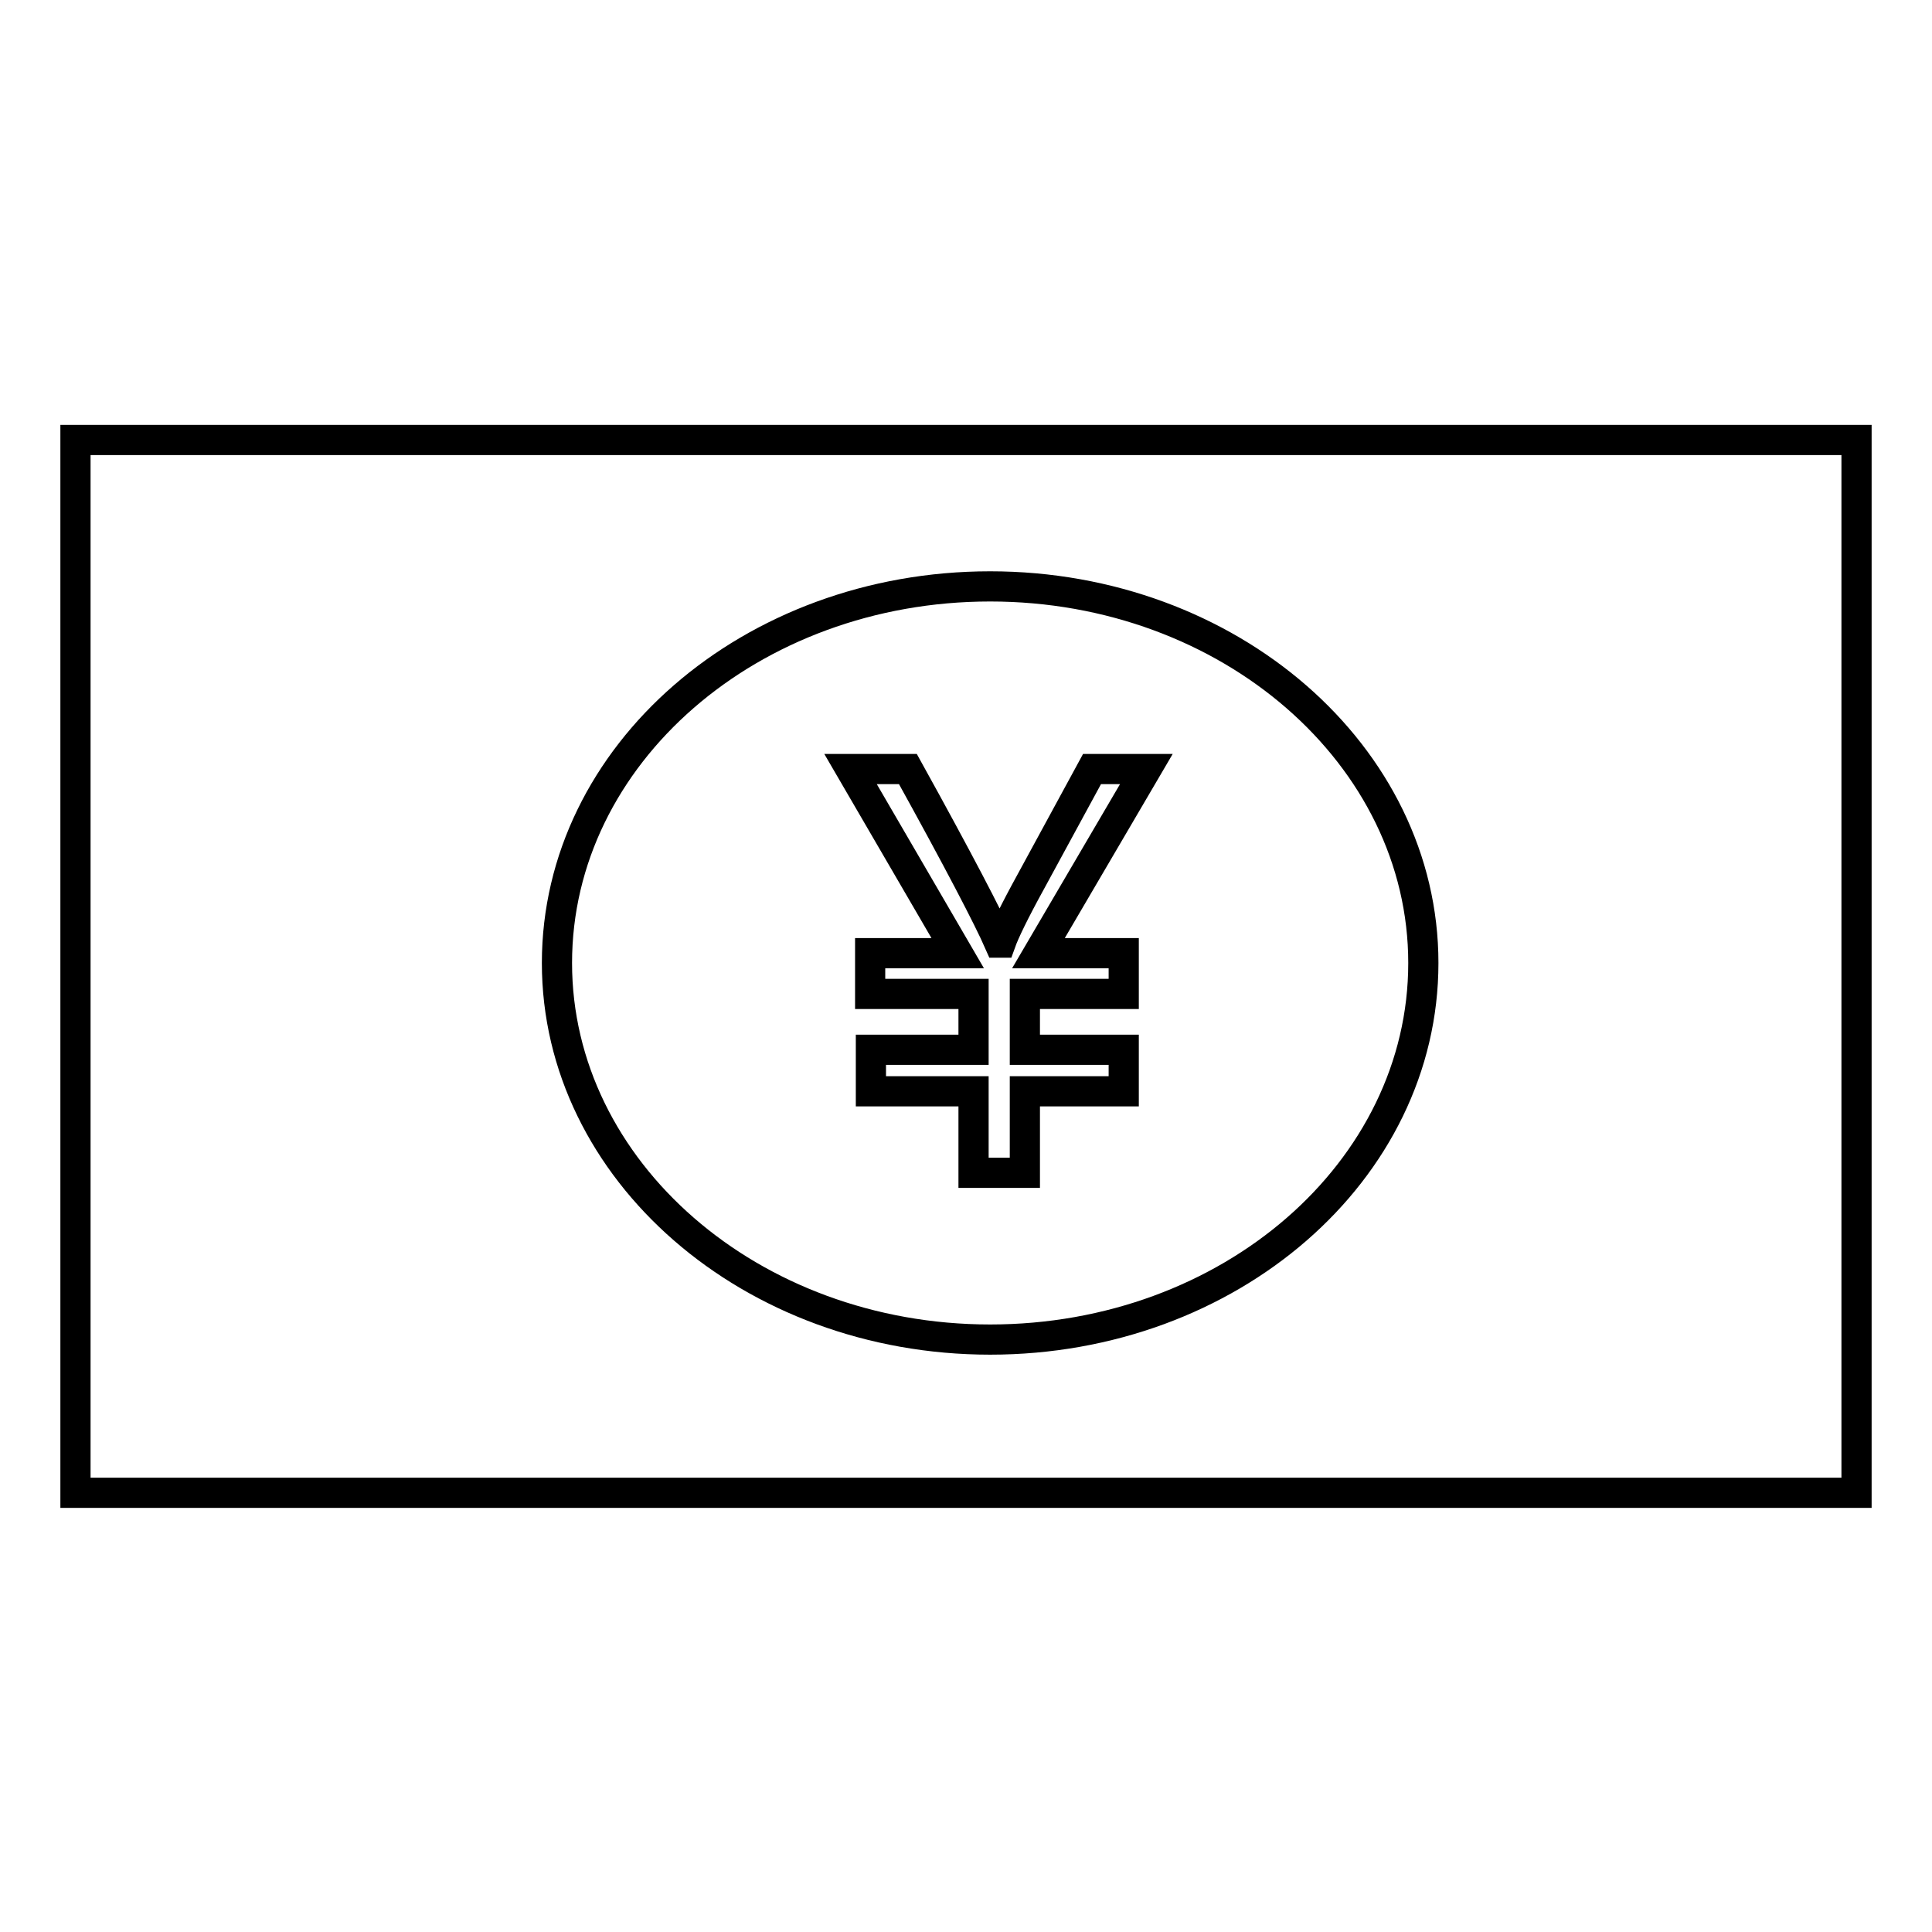 <?xml version="1.0" encoding="utf-8"?>
<!-- Svg Vector Icons : http://www.onlinewebfonts.com/icon -->
<!DOCTYPE svg PUBLIC "-//W3C//DTD SVG 1.1//EN" "http://www.w3.org/Graphics/SVG/1.1/DTD/svg11.dtd">
<svg version="1.1" xmlns="http://www.w3.org/2000/svg" xmlns:xlink="http://www.w3.org/1999/xlink" x="0px" y="0px" viewBox="0 0 256 256" enable-background="new 0 0 256 256" xml:space="preserve">
<g> <path stroke-width="4" fill-opacity="0" stroke="#000000"  d="M181.6,58.3H74.4H10v139.5h64.4h107.3H246v-64.4v-10.7V58.3H181.6z M131.2,177.5 c-31.7,0-57.4-22.4-57.4-49.9c0-27.6,25.7-49.9,57.4-49.9c31.7,0,57.4,22.4,57.4,49.9C188.6,155.2,162.9,177.5,131.2,177.5z  M144.7,101.9l-8.1,14.9c-2.2,4-3.5,6.7-4,8.1h-0.2c-1.4-3.2-5.4-10.9-12.1-23h-7.6l14.2,24.4h-11.6v5.4H129v7.4h-13.6v5.5H129 v10.8h6.8v-10.8h13.1v-5.5h-13.1v-7.4h13.1v-5.4h-11.3l14.3-24.4L144.7,101.9L144.7,101.9z"/></g>
</svg>